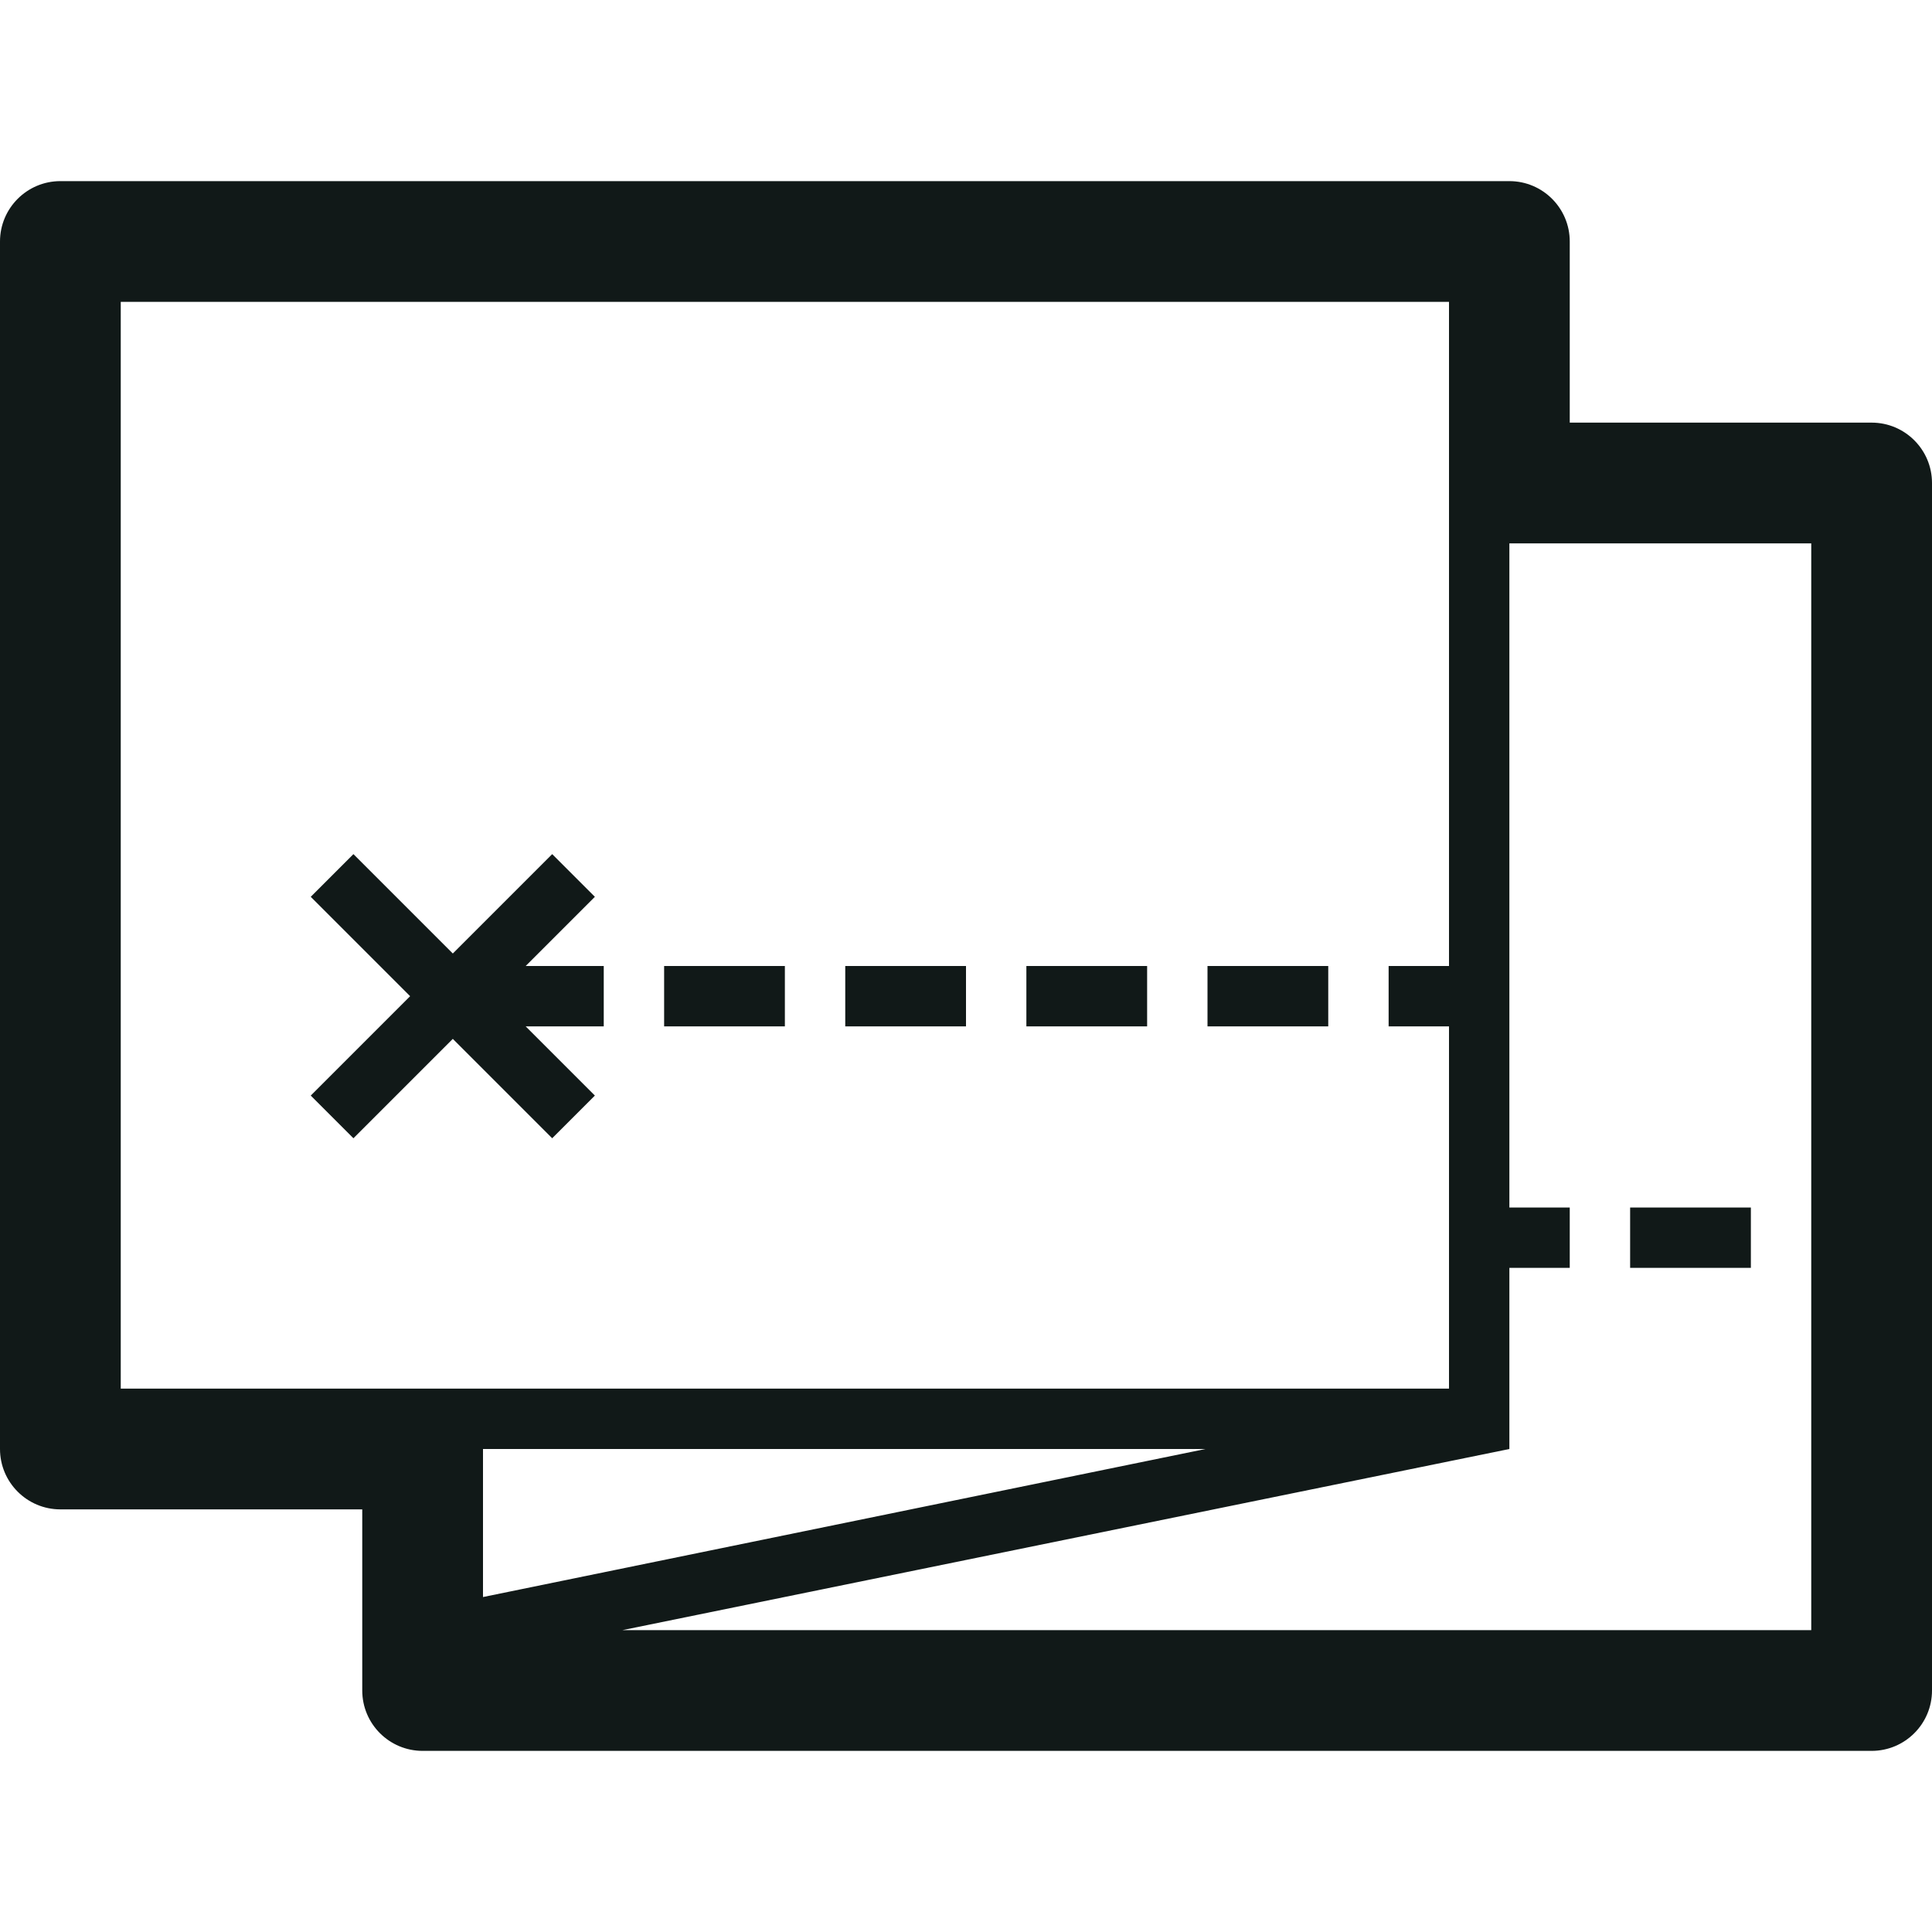 <?xml version="1.0" encoding="utf-8"?>
<svg version="1.1" id="Uploaded to svgrepo.com" xmlns="http://www.w3.org/2000/svg" xmlns:xlink="http://www.w3.org/1999/xlink" 
	 width="800px" height="800px" viewBox="0 0 32 32" xml:space="preserve">
<style type="text/css">
	.blueprint_een{fill:#111918;}
	.st0{fill:#0B1719;}
</style>
<path class="blueprint_een" d="M31,7h-5V4c0-0.552-0.448-1-1-1H1C0.448,3,0,3.448,0,4v20c0,0.552,0.448,1,1,1h5v3
	c0,0.552,0.448,1,1,1h24c0.552,0,1-0.448,1-1V8C32,7.448,31.552,7,31,7z M2,23V5h22v11h-1v1h1v6H2z M8,24h11.966L8,26.452V24z
	 M30,27H10.31L25,24v-3h1v-1h-1V9h5V27z M11,16h2v1h-2V16z M14,16h2v1h-2V16z M17,16h2v1h-2V16z M20,16h2v1h-2V16z M29,21h-2v-1h2
	V21z M8.707,16H10v1H8.707l1.146,1.146l-0.707,0.707L7.5,17.207l-1.646,1.646l-0.707-0.707L6.793,16.5l-1.646-1.646l0.707-0.707
	L7.5,15.793l1.646-1.646l0.707,0.707L8.707,16z"/>
</svg>